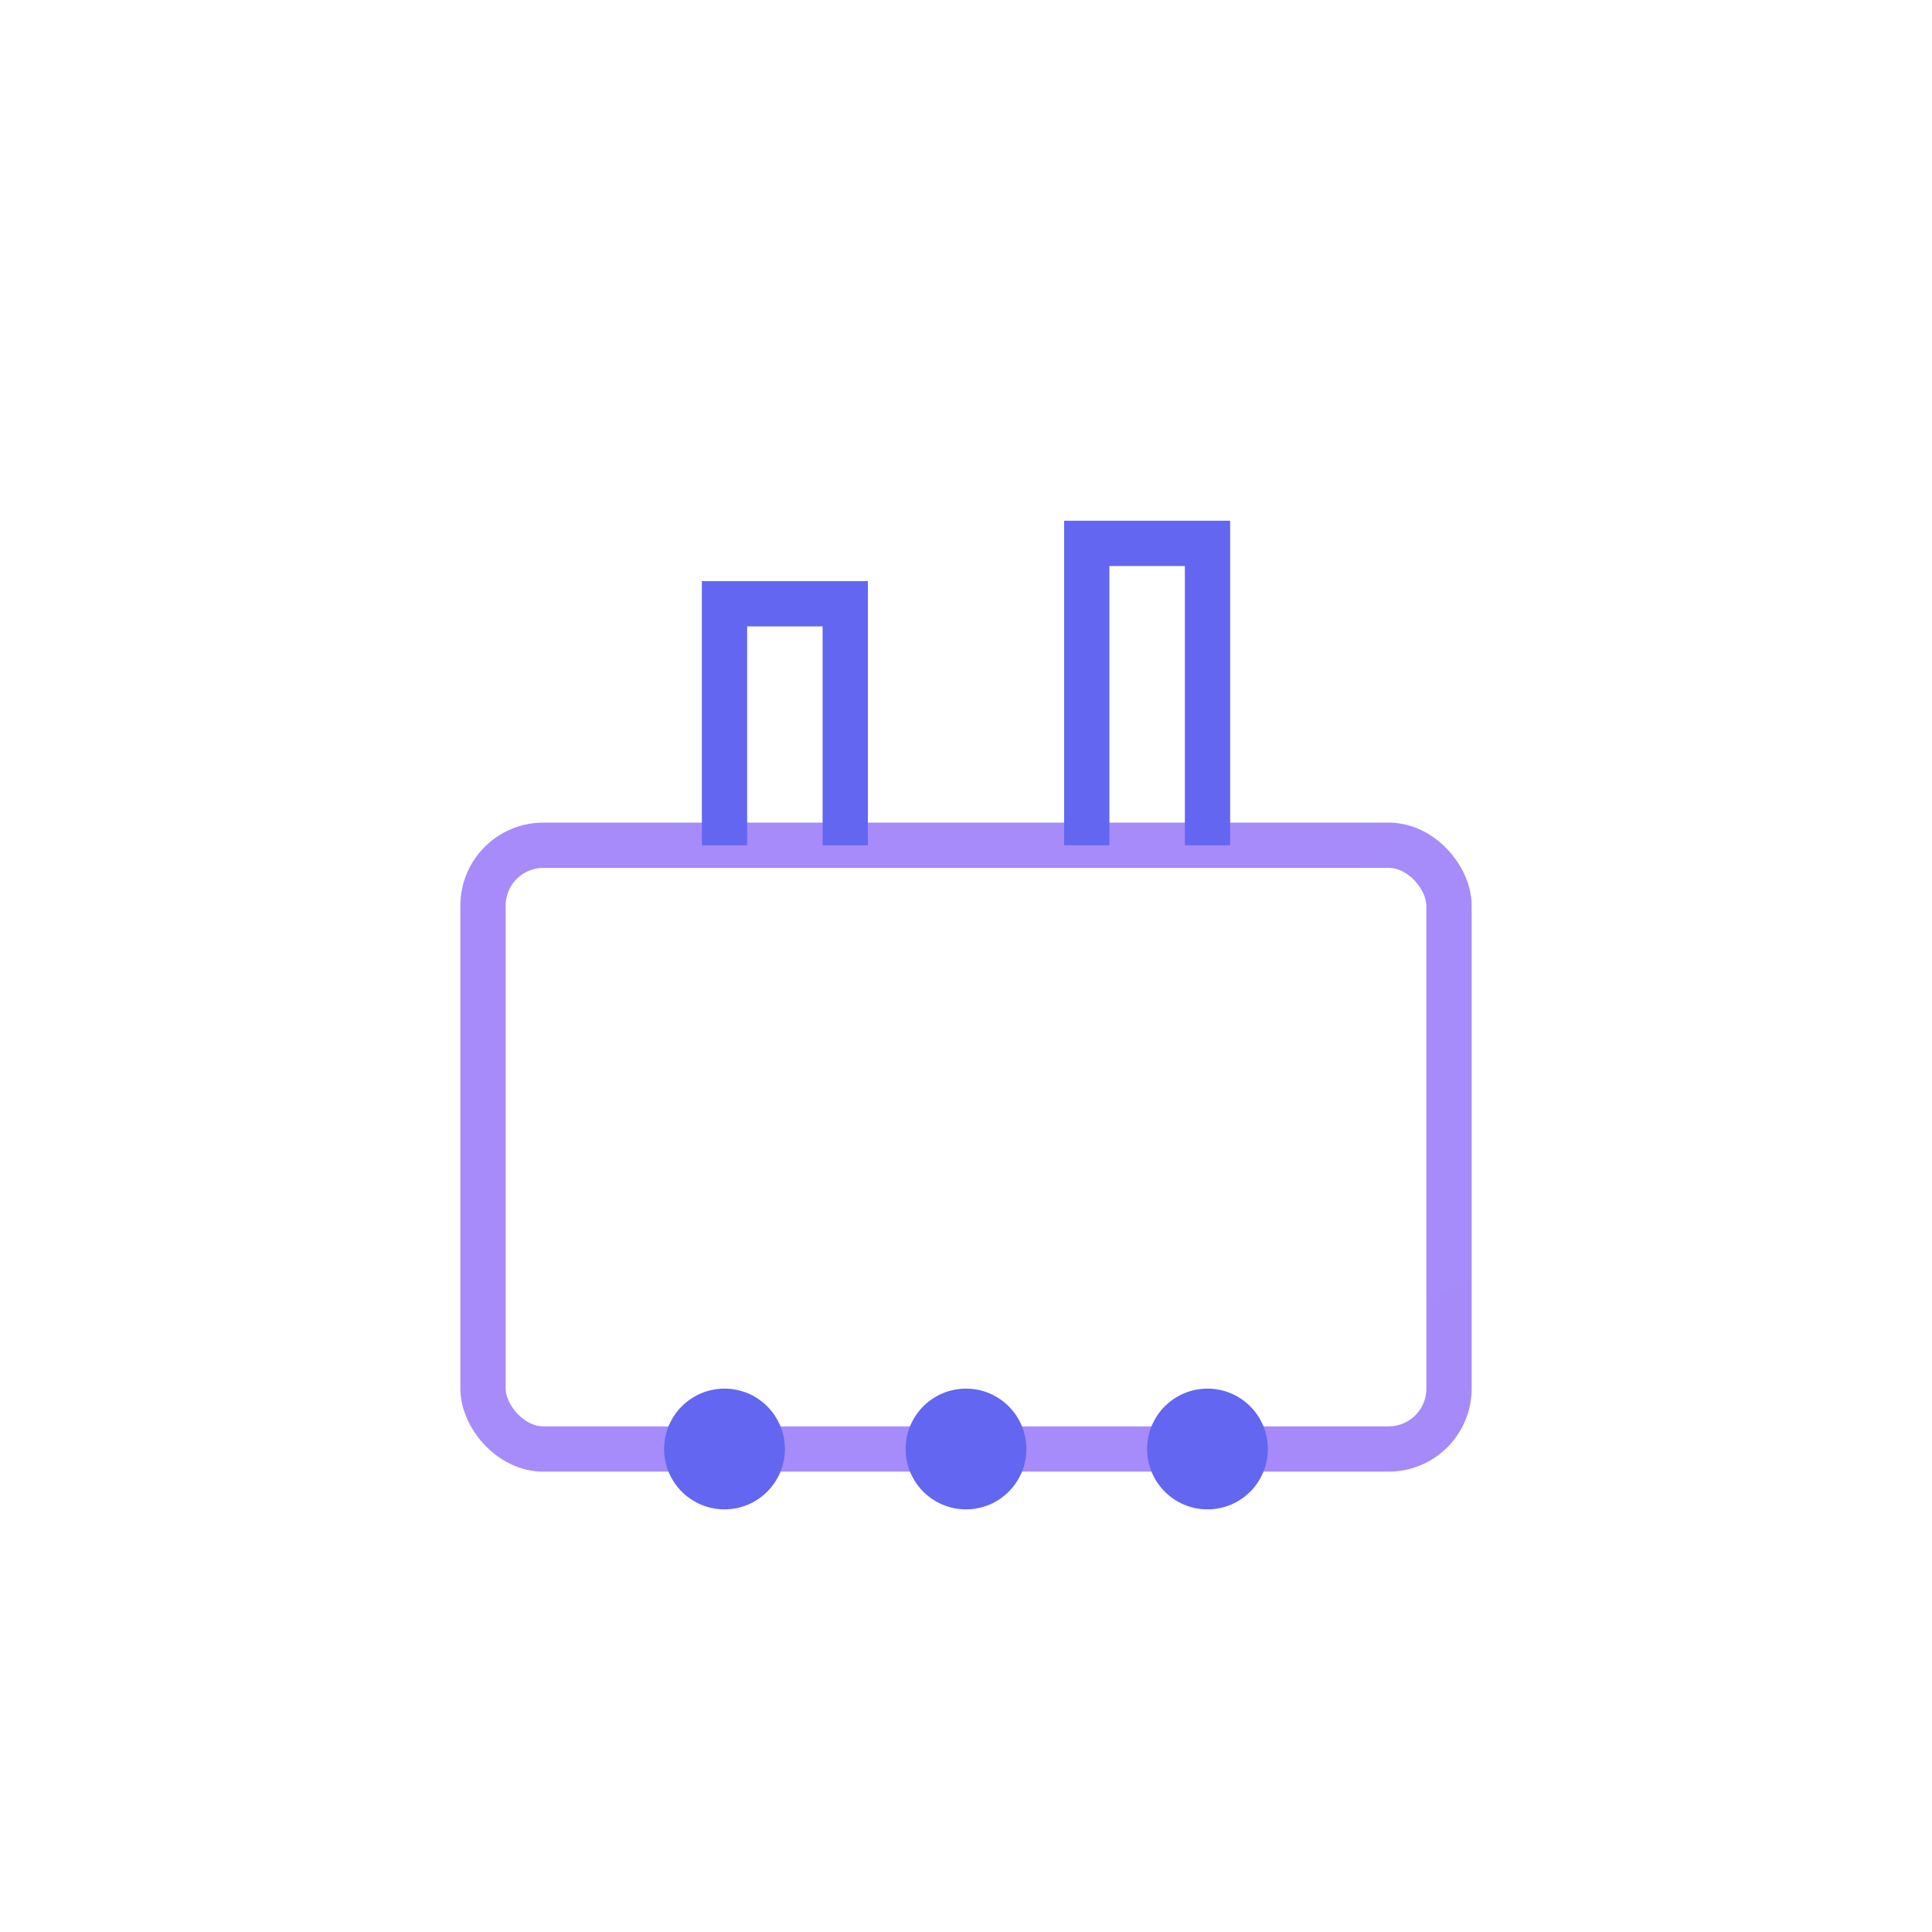 <svg xmlns="http://www.w3.org/2000/svg" fill="none" viewBox="0 0 64 64" height="64" width="64">
    <defs>
      <linearGradient y2="64" x2="64" y1="0" x1="0" id="grad4">
        <stop stop-color="#A78BFA"></stop>
        <stop stop-color="#6366F1" offset="1"></stop>
      </linearGradient>
    </defs>
    <rect fill="none" stroke-width="1.5" stroke="url(#grad4)" rx="2" height="20" width="32" y="28" x="16"></rect>
    <path stroke-width="1.5" stroke="#6366F1" d="M24 28V20H28V28M36 28V18H40V28"></path>
    <circle fill="#6366F1" r="2" cy="48" cx="24"></circle>
    <circle fill="#6366F1" r="2" cy="48" cx="32"></circle>
    <circle fill="#6366F1" r="2" cy="48" cx="40"></circle>
  </svg>
  